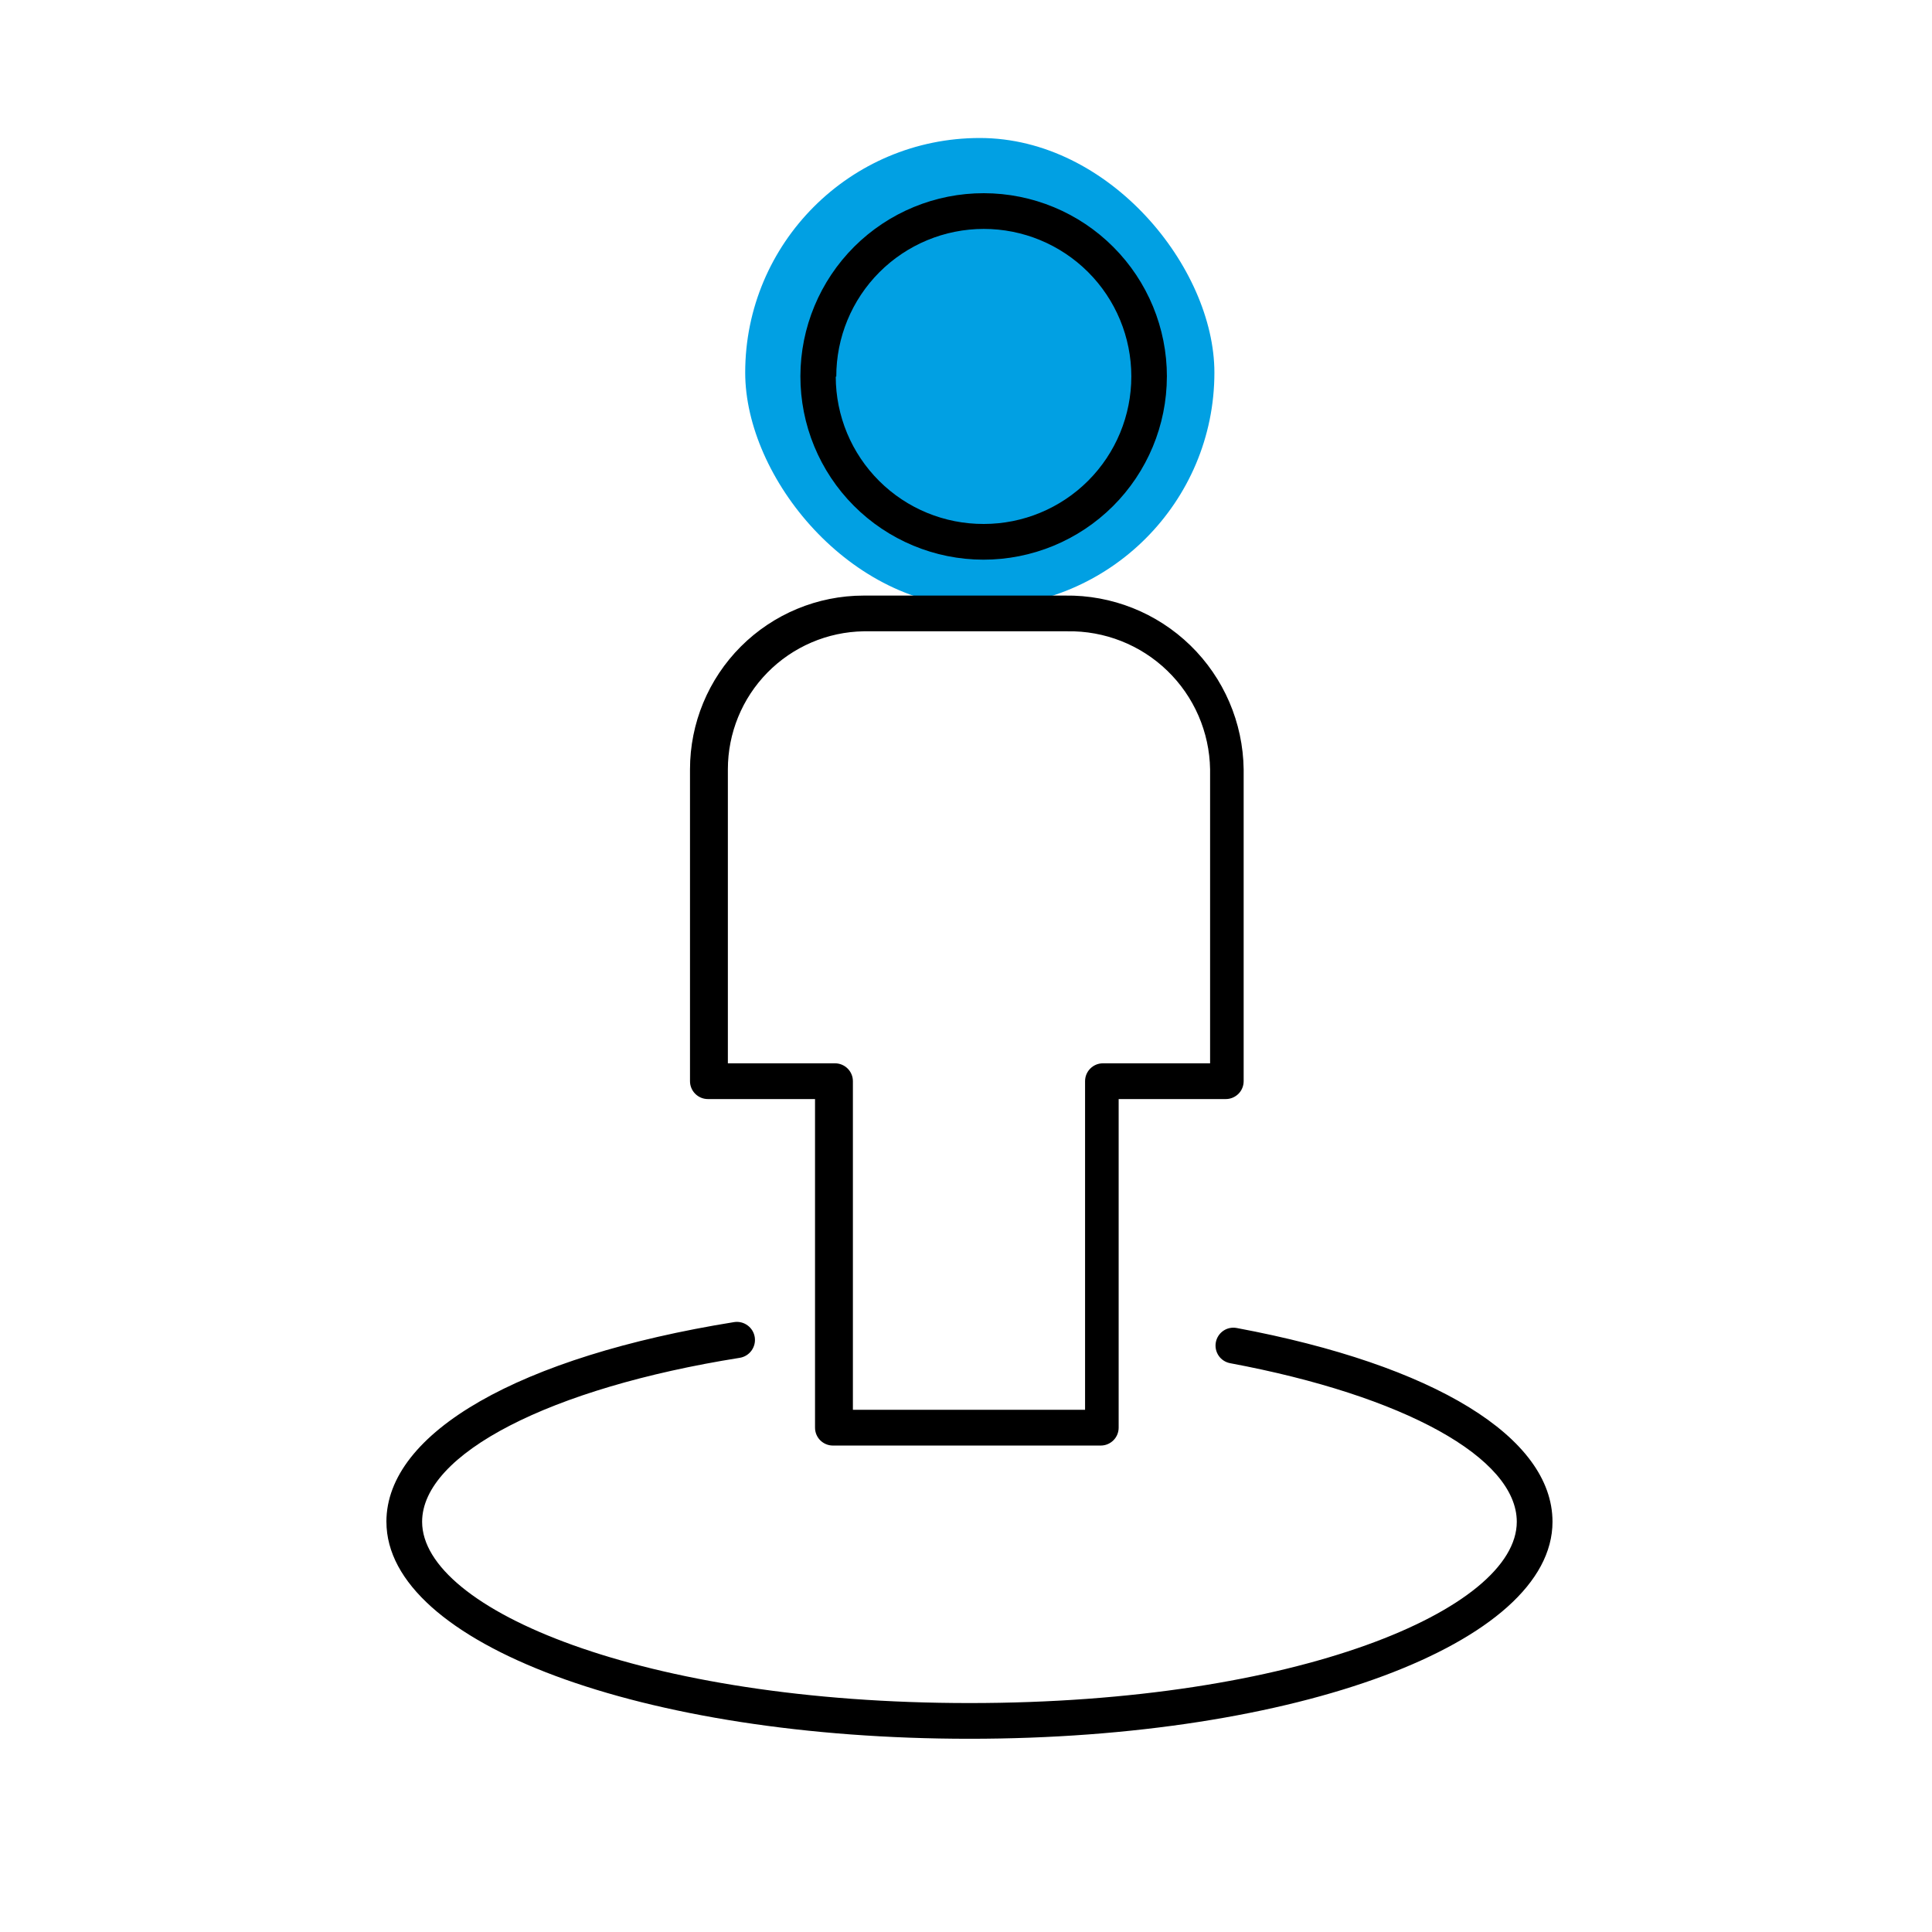 <svg width="70" height="70" viewBox="0 0 70 70" fill="none" xmlns="http://www.w3.org/2000/svg">
<rect x="27" y="5" width="17" height="17" rx="8.5" fill="#01A0E3"/>
<path d="M25 27.875V39.173C25 39.345 25.068 39.51 25.19 39.631C25.311 39.752 25.476 39.821 25.647 39.821H29.53V51.727H29.53C29.53 51.899 29.598 52.064 29.719 52.185C29.841 52.306 30.005 52.375 30.177 52.375H39.883C40.055 52.375 40.22 52.306 40.341 52.185C40.463 52.064 40.531 51.899 40.531 51.727V39.821H44.414H44.413C44.585 39.821 44.749 39.752 44.871 39.631C44.992 39.51 45.06 39.345 45.06 39.173V27.875C45.038 26.182 44.344 24.567 43.13 23.385C41.916 22.204 40.282 21.554 38.589 21.579H31.29C29.621 21.58 28.022 22.245 26.842 23.425C25.663 24.606 25 26.206 25 27.875H25ZM31.29 22.872L38.667 22.873C40.017 22.849 41.322 23.362 42.293 24.301C43.264 25.239 43.822 26.525 43.844 27.875V38.526H39.961C39.604 38.526 39.314 38.816 39.314 39.173V51.08H30.902V39.173C30.902 39.002 30.834 38.837 30.712 38.716C30.591 38.595 30.426 38.526 30.255 38.526H26.372L26.372 27.875C26.372 26.563 26.887 25.303 27.807 24.367C28.727 23.432 29.978 22.895 31.29 22.873L31.29 22.872Z" fill="black"/>
<path d="M42.279 13.646C42.28 11.885 41.583 10.196 40.339 8.95C39.096 7.703 37.408 7.002 35.648 7C33.887 6.997 32.198 7.695 30.951 8.937C29.705 10.181 29.003 11.868 29 13.628C28.997 15.389 29.693 17.078 30.936 18.325C32.179 19.572 33.866 20.275 35.626 20.278C37.388 20.28 39.078 19.582 40.325 18.339C41.572 17.095 42.275 15.407 42.278 13.646H42.279ZM30.3 13.646C30.298 12.228 30.86 10.867 31.862 9.863C32.864 8.86 34.223 8.295 35.641 8.294C37.059 8.293 38.419 8.855 39.423 9.857C40.426 10.859 40.99 12.219 40.99 13.637C40.991 15.055 40.428 16.415 39.426 17.418C38.423 18.421 37.063 18.984 35.645 18.984C34.225 18.989 32.862 18.43 31.856 17.428C30.849 16.426 30.282 15.066 30.281 13.646L30.3 13.646Z" fill="black"/>
<path d="M14.001 55.137C14.001 59.544 23.28 62.999 35.129 62.999C46.977 62.999 56.25 59.537 56.25 55.137C56.25 52.076 51.972 49.455 44.809 48.116C44.64 48.084 44.465 48.12 44.323 48.217C44.181 48.315 44.084 48.464 44.052 48.633C44.02 48.803 44.057 48.977 44.154 49.12C44.251 49.262 44.401 49.359 44.57 49.391C50.879 50.569 54.956 52.821 54.956 55.137C54.956 58.308 46.99 61.705 35.128 61.705C23.267 61.705 15.294 58.301 15.294 55.137C15.294 52.678 19.921 50.29 26.799 49.197C27.157 49.141 27.401 48.806 27.346 48.449C27.291 48.092 26.956 47.847 26.599 47.902C18.827 49.151 14 51.901 14 55.137H14.001Z" fill="black"/>
</svg>
